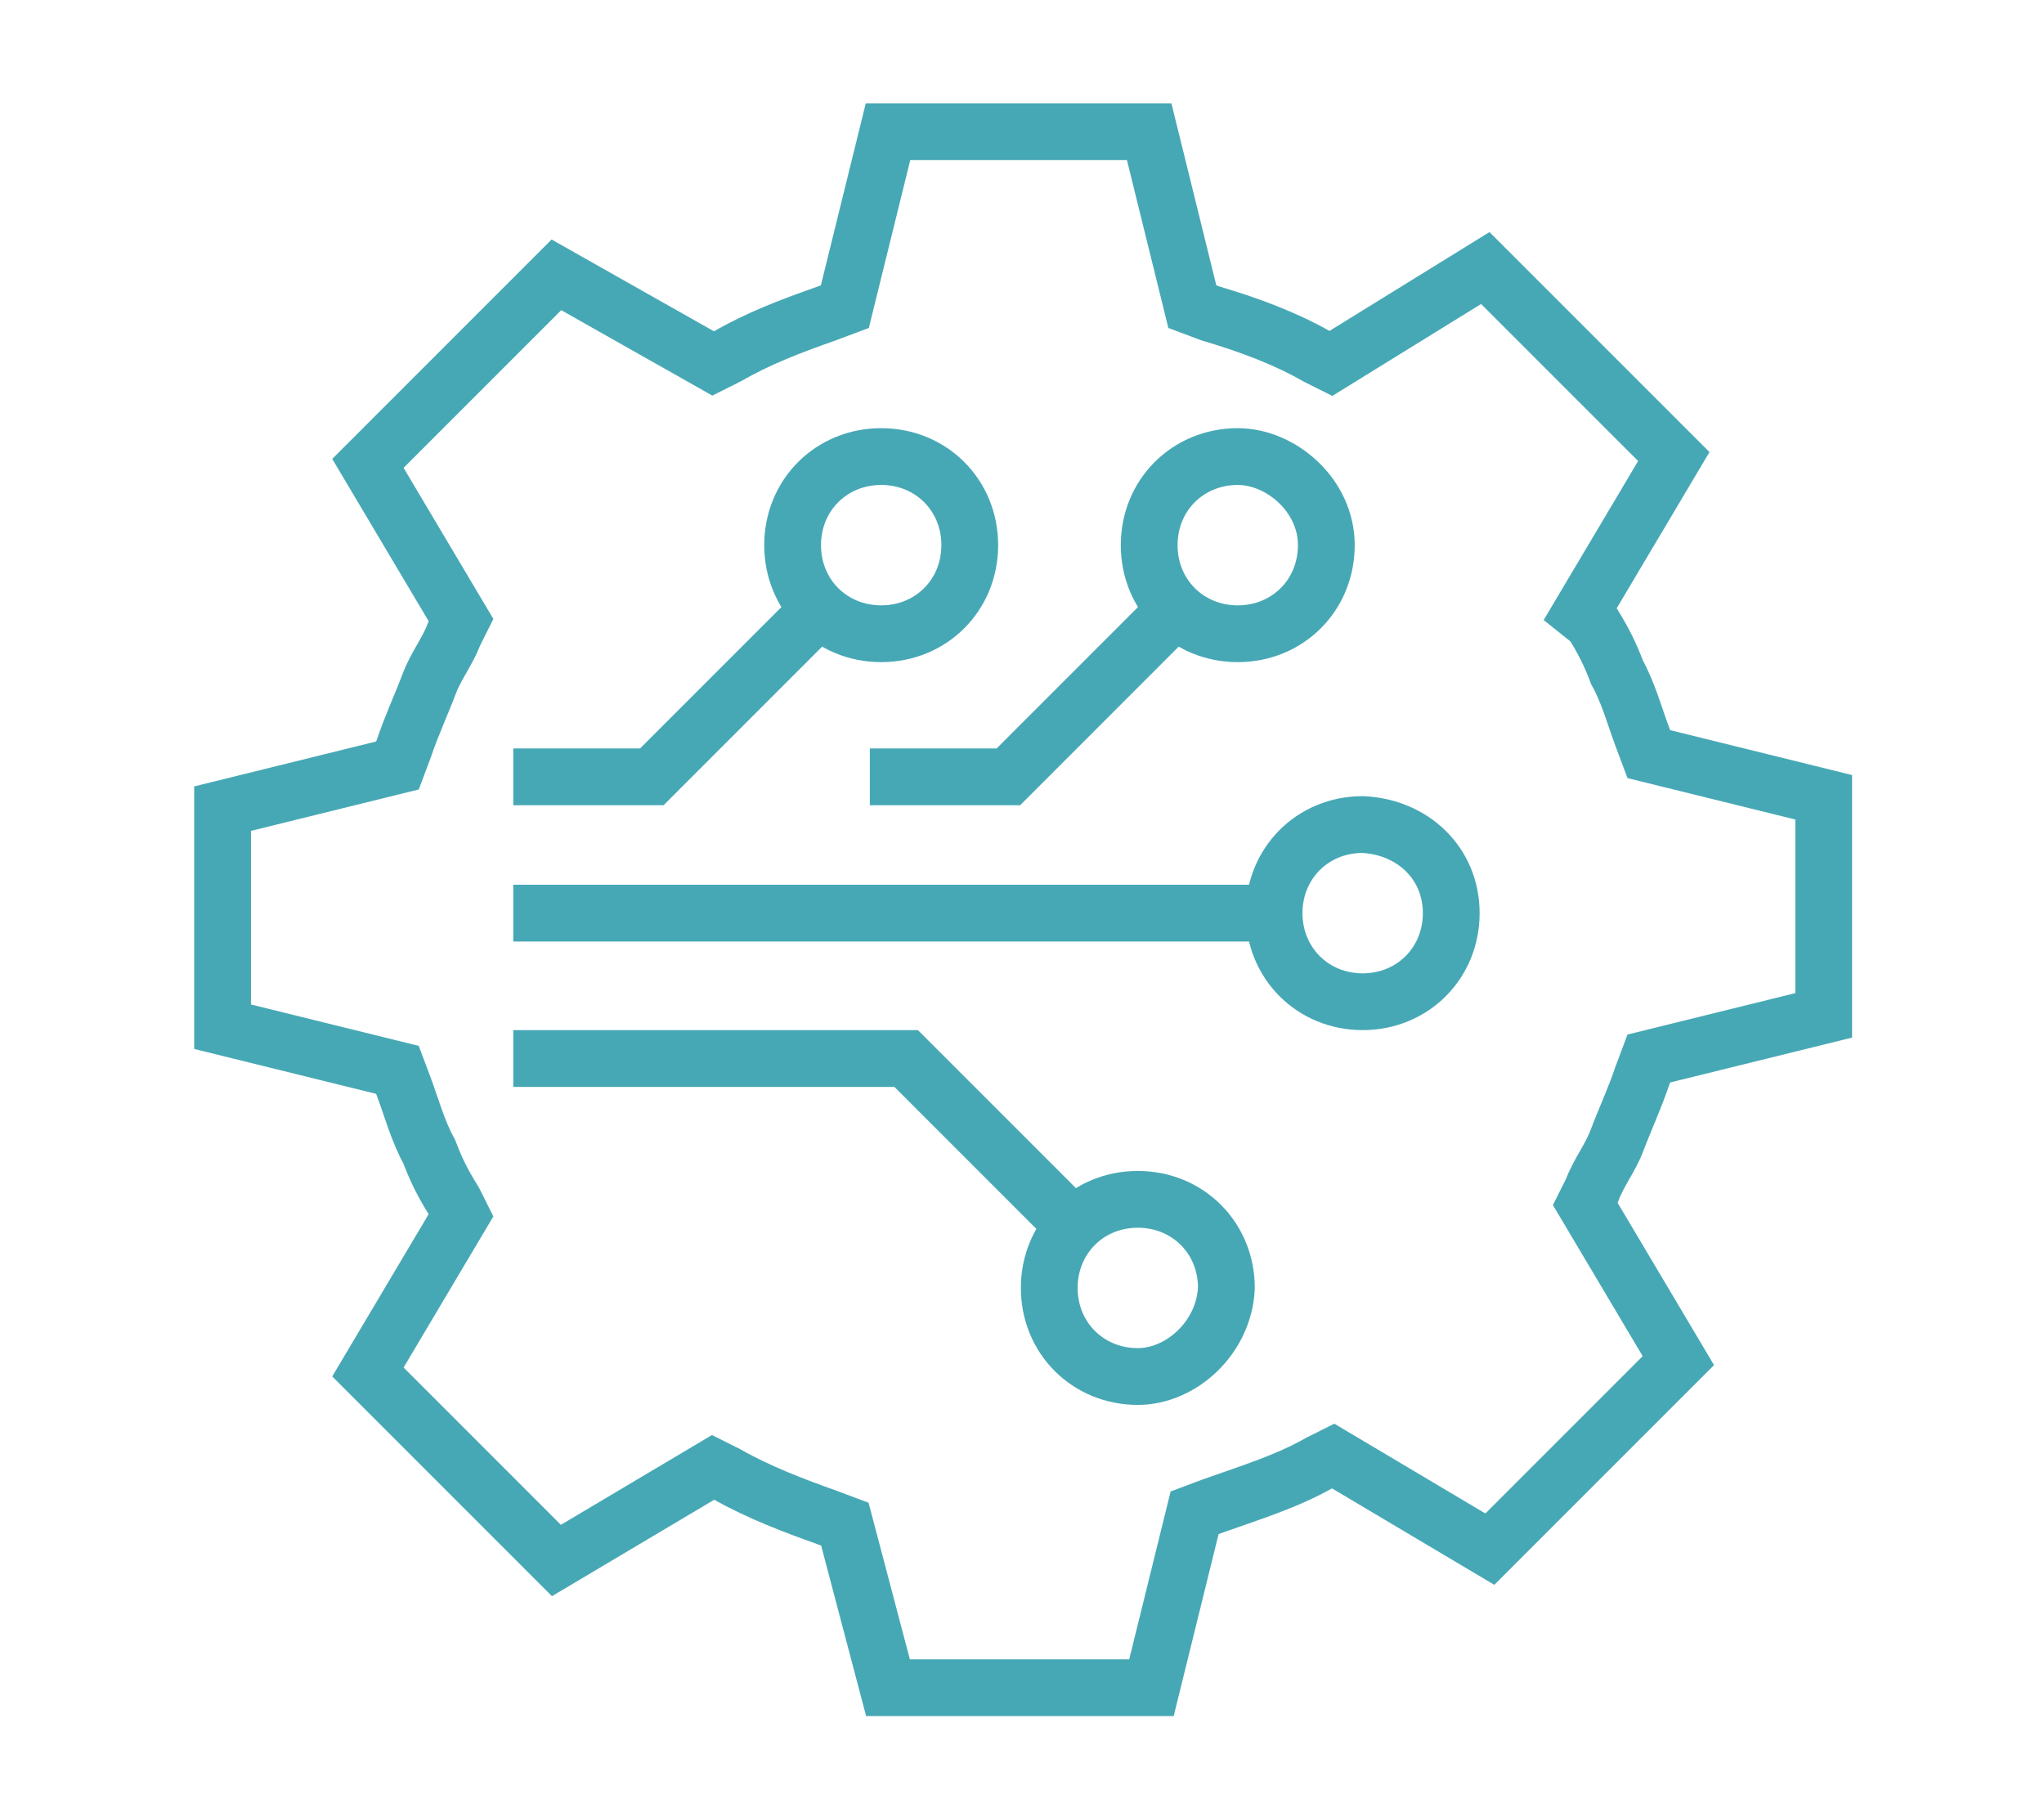 <?xml version="1.0" encoding="utf-8"?>
<!-- Generator: Adobe Illustrator 25.4.1, SVG Export Plug-In . SVG Version: 6.00 Build 0)  -->
<svg version="1.1" id="Layer_2_00000111185514749644279610000001821741334938473622_"
	 xmlns="http://www.w3.org/2000/svg" xmlns:xlink="http://www.w3.org/1999/xlink" x="0px" y="0px" viewBox="0 0 90 80"
	 style="enable-background:new 0 0 90 80;" xml:space="preserve">
<style type="text/css">
	.st0{fill:none;stroke:#47A8B5;stroke-width:2.5;stroke-miterlimit:10;}
</style>
<path class="st0" d="M39.1,74.3h11.6l1.9-7.7l0.8-0.3c1.7-0.6,3.3-1.1,4.7-1.9l0.6-0.3l6.9,4.1l8.3-8.3L69.8,53l0.3-0.6
	c0.3-0.8,0.8-1.4,1.1-2.2s0.8-1.9,1.1-2.8l0.3-0.8l7.7-1.9v-9.6l-7.7-1.9l-0.3-0.8c-0.3-0.8-0.6-1.9-1.1-2.8
	c-0.3-0.8-0.6-1.4-1.1-2.2L69.6,27l4.1-6.9l-8.3-8.3L58.6,16L58,15.7c-1.4-0.8-3-1.4-4.7-1.9l-0.8-0.3l-1.9-7.7H39.1l-1.9,7.7
	l-0.8,0.3c-1.7,0.6-3,1.1-4.4,1.9L31.4,16l-6.9-3.9l-8.3,8.3l4.1,6.9L20,27.9c-0.3,0.8-0.8,1.4-1.1,2.2c-0.3,0.8-0.8,1.9-1.1,2.8
	l-0.3,0.8l-7.7,1.9v9.6l7.7,1.9l0.3,0.8c0.3,0.8,0.6,1.9,1.1,2.8c0.3,0.8,0.6,1.4,1.1,2.2l0.3,0.6l-4.1,6.9l8.3,8.3l6.9-4.1l0.6,0.3
	c1.4,0.8,3,1.4,4.4,1.9l0.8,0.3L39.1,74.3z"/>
<path class="st0" d="M42.7,24c0,2.2-1.7,3.9-3.9,3.9s-3.9-1.7-3.9-3.9s1.7-3.9,3.9-3.9S42.7,21.8,42.7,24z M22.6,34.2h6.1l7.4-7.4"
	/>
<path class="st0" d="M58.4,24c0,2.2-1.7,3.9-3.9,3.9s-3.9-1.7-3.9-3.9s1.7-3.9,3.9-3.9C56.4,20.1,58.4,21.8,58.4,24z M38.3,34.2h6.1
	l7.4-7.4"/>
<path class="st0" d="M50.1,60.6c-2.2,0-3.9-1.7-3.9-3.9s1.7-3.9,3.9-3.9s3.9,1.7,3.9,3.9C53.9,58.9,52,60.6,50.1,60.6z M47.3,54
	l-7.4-7.4H22.6"/>
<path class="st0" d="M63.9,40.2c0,2.2-1.7,3.9-3.9,3.9s-3.9-1.7-3.9-3.9s1.7-3.9,3.9-3.9C62.2,36.4,63.9,38,63.9,40.2z M56.1,40.2
	H22.6"/>
</svg>
